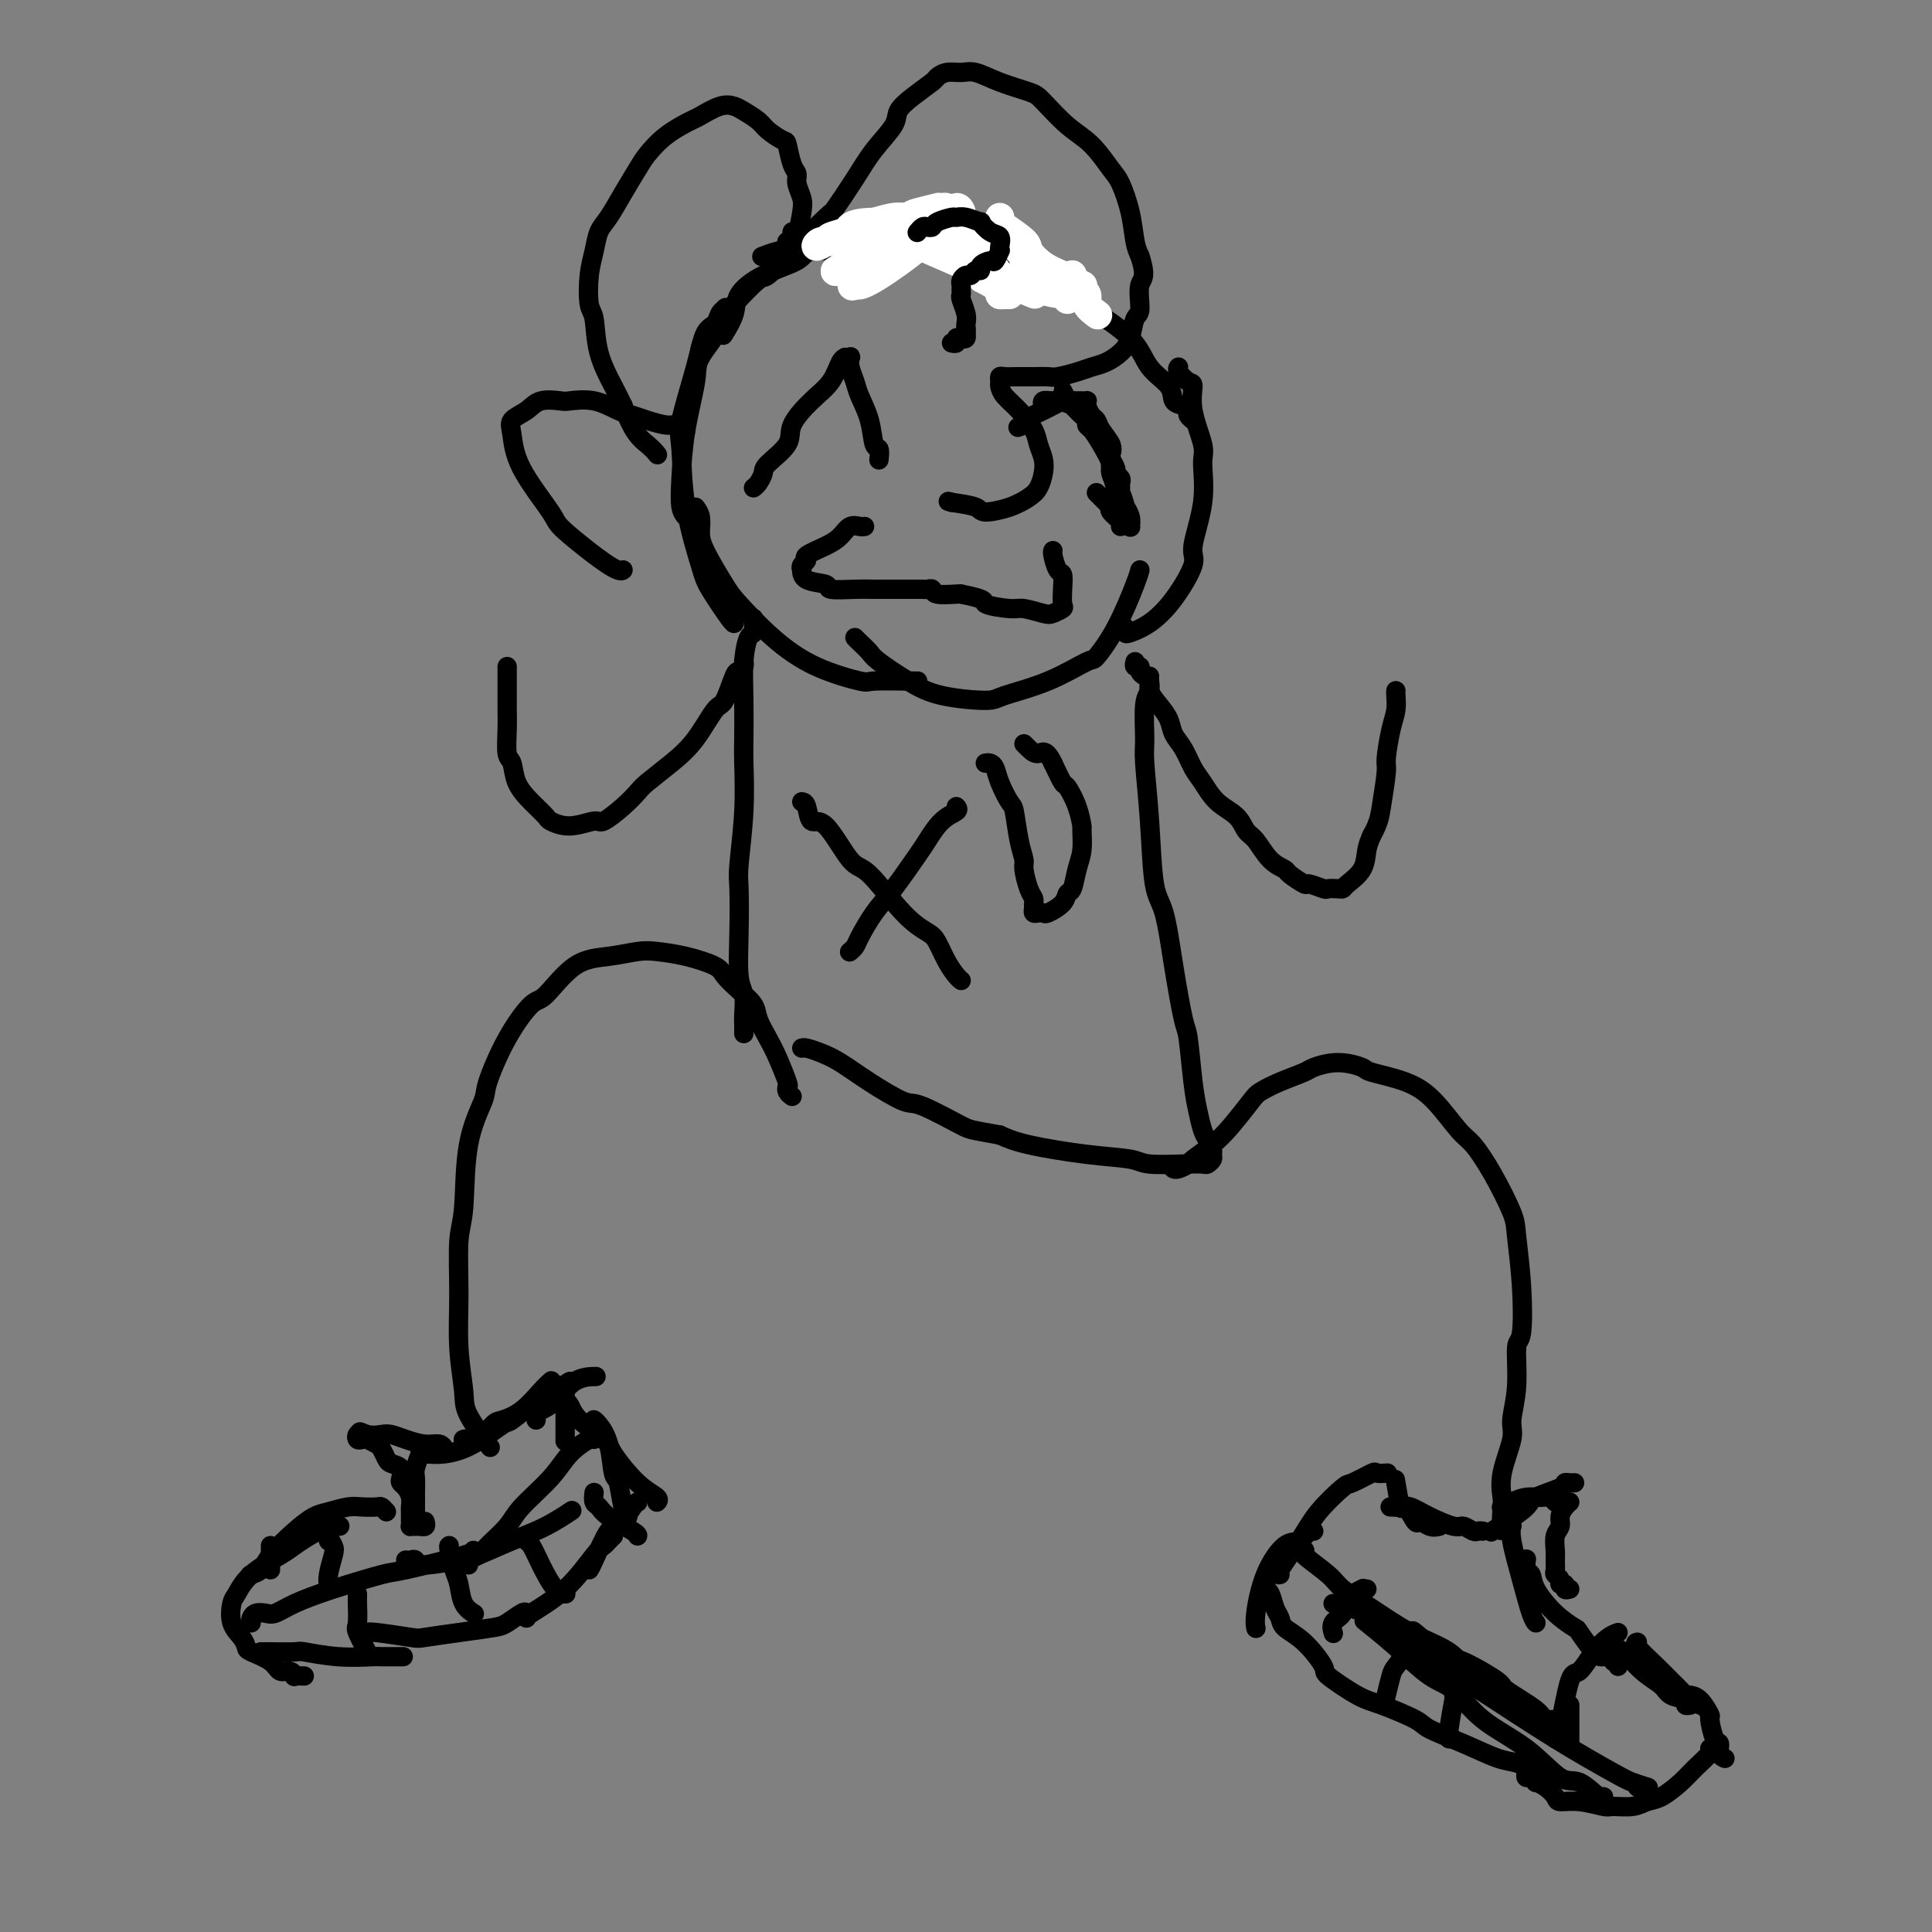 <svg viewBox='0 0 400 400' version='1.1' xmlns='http://www.w3.org/2000/svg' xmlns:xlink='http://www.w3.org/1999/xlink'><rect x="0" y="0" width="400" height="400" fill="#808080" stroke="none"/><g fill='none' stroke='#000000' stroke-width='4' stroke-linecap='round' stroke-linejoin='round'><path d='M151,64c-0.426,-0.295 -0.853,-0.590 -1,0c-0.147,0.590 -0.015,2.063 -1,4c-0.985,1.937 -3.088,4.336 -4,6c-0.912,1.664 -0.633,2.593 -1,5c-0.367,2.407 -1.380,6.291 -2,10c-0.620,3.709 -0.847,7.242 -1,10c-0.153,2.758 -0.234,4.743 0,6c0.234,1.257 0.781,1.788 1,2c0.219,0.212 0.109,0.106 0,0'/><path d='M150,64c-0.360,0.222 -0.721,0.444 -1,1c-0.279,0.556 -0.478,1.447 -1,2c-0.522,0.553 -1.368,0.767 -2,2c-0.632,1.233 -1.049,3.485 -2,7c-0.951,3.515 -2.437,8.292 -3,11c-0.563,2.708 -0.203,3.346 0,6c0.203,2.654 0.251,7.324 1,12c0.749,4.676 2.201,9.358 3,12c0.799,2.642 0.946,3.244 2,5c1.054,1.756 3.014,4.665 4,6c0.986,1.335 0.996,1.096 1,1c0.004,-0.096 0.002,-0.048 0,0'/><path d='M144,105c0.424,0.575 0.848,1.151 1,2c0.152,0.849 0.032,1.972 0,3c-0.032,1.028 0.023,1.962 1,4c0.977,2.038 2.875,5.181 4,7c1.125,1.819 1.476,2.316 3,4c1.524,1.684 4.223,4.556 7,7c2.777,2.444 5.634,4.459 9,6c3.366,1.541 7.242,2.609 9,3c1.758,0.391 1.399,0.105 3,0c1.601,-0.105 5.162,-0.028 7,0c1.838,0.028 1.954,0.008 2,0c0.046,-0.008 0.023,-0.004 0,0'/><path d='M177,132c0.218,0.230 0.437,0.460 1,1c0.563,0.540 1.471,1.389 2,2c0.529,0.611 0.678,0.985 2,2c1.322,1.015 3.816,2.671 6,4c2.184,1.329 4.057,2.331 7,3c2.943,0.669 6.957,1.006 9,1c2.043,-0.006 2.114,-0.356 4,-1c1.886,-0.644 5.588,-1.583 9,-3c3.412,-1.417 6.536,-3.312 8,-4c1.464,-0.688 1.268,-0.171 2,-1c0.732,-0.829 2.392,-3.006 4,-6c1.608,-2.994 3.164,-6.806 4,-9c0.836,-2.194 0.953,-2.770 1,-3c0.047,-0.230 0.023,-0.115 0,0'/><path d='M233,130c-0.023,0.389 -0.047,0.777 0,1c0.047,0.223 0.164,0.280 1,0c0.836,-0.280 2.389,-0.896 4,-2c1.611,-1.104 3.279,-2.694 5,-5c1.721,-2.306 3.497,-5.327 4,-7c0.503,-1.673 -0.265,-1.997 0,-4c0.265,-2.003 1.564,-5.686 2,-9c0.436,-3.314 0.010,-6.259 0,-8c-0.010,-1.741 0.396,-2.277 0,-4c-0.396,-1.723 -1.595,-4.633 -2,-7c-0.405,-2.367 -0.017,-4.189 0,-5c0.017,-0.811 -0.336,-0.609 -1,-1c-0.664,-0.391 -1.640,-1.374 -2,-2c-0.360,-0.626 -0.103,-0.893 0,-1c0.103,-0.107 0.051,-0.053 0,0'/><path d='M247,87c0.117,0.090 0.234,0.180 0,0c-0.234,-0.180 -0.819,-0.631 -1,-1c-0.181,-0.369 0.044,-0.656 0,-1c-0.044,-0.344 -0.355,-0.747 -1,-1c-0.645,-0.253 -1.623,-0.358 -2,-1c-0.377,-0.642 -0.154,-1.822 -1,-3c-0.846,-1.178 -2.761,-2.355 -4,-4c-1.239,-1.645 -1.801,-3.758 -4,-6c-2.199,-2.242 -6.034,-4.614 -8,-6c-1.966,-1.386 -2.063,-1.788 -4,-3c-1.937,-1.212 -5.714,-3.236 -10,-5c-4.286,-1.764 -9.080,-3.269 -12,-4c-2.920,-0.731 -3.967,-0.690 -7,-1c-3.033,-0.310 -8.053,-0.973 -13,-1c-4.947,-0.027 -9.821,0.580 -13,1c-3.179,0.420 -4.664,0.651 -6,1c-1.336,0.349 -2.525,0.814 -3,1c-0.475,0.186 -0.238,0.093 0,0'/><path d='M176,52c0.128,0.003 0.257,0.006 0,0c-0.257,-0.006 -0.899,-0.022 -1,0c-0.101,0.022 0.340,0.081 -1,0c-1.340,-0.081 -4.462,-0.302 -6,0c-1.538,0.302 -1.491,1.125 -3,2c-1.509,0.875 -4.573,1.801 -7,3c-2.427,1.199 -4.218,2.672 -5,4c-0.782,1.328 -0.557,2.511 -1,4c-0.443,1.489 -1.555,3.282 -2,4c-0.445,0.718 -0.222,0.359 0,0'/><path d='M145,74c0.023,-0.372 0.046,-0.745 0,-1c-0.046,-0.255 -0.160,-0.394 0,-1c0.160,-0.606 0.593,-1.680 1,-2c0.407,-0.320 0.789,0.114 1,0c0.211,-0.114 0.251,-0.774 1,-2c0.749,-1.226 2.208,-3.016 4,-5c1.792,-1.984 3.917,-4.163 5,-5c1.083,-0.837 1.125,-0.333 2,-1c0.875,-0.667 2.581,-2.505 5,-5c2.419,-2.495 5.549,-5.648 7,-7c1.451,-1.352 1.224,-0.903 2,-2c0.776,-1.097 2.555,-3.738 4,-6c1.445,-2.262 2.556,-4.144 4,-6c1.444,-1.856 3.223,-3.687 4,-5c0.777,-1.313 0.553,-2.107 1,-3c0.447,-0.893 1.565,-1.885 3,-3c1.435,-1.115 3.187,-2.353 4,-3c0.813,-0.647 0.686,-0.704 1,-1c0.314,-0.296 1.068,-0.833 2,-1c0.932,-0.167 2.043,0.035 3,0c0.957,-0.035 1.760,-0.309 3,0c1.240,0.309 2.918,1.200 5,2c2.082,0.800 4.568,1.510 6,2c1.432,0.490 1.811,0.761 3,2c1.189,1.239 3.187,3.445 5,5c1.813,1.555 3.441,2.457 5,4c1.559,1.543 3.047,3.726 4,5c0.953,1.274 1.369,1.641 2,3c0.631,1.359 1.478,3.712 2,6c0.522,2.288 0.721,4.511 1,6c0.279,1.489 0.640,2.245 1,3'/><path d='M236,53c1.533,4.632 0.367,4.711 0,6c-0.367,1.289 0.065,3.788 0,5c-0.065,1.212 -0.625,1.137 -1,2c-0.375,0.863 -0.563,2.665 -1,4c-0.437,1.335 -1.122,2.204 -2,3c-0.878,0.796 -1.950,1.520 -3,2c-1.050,0.480 -2.080,0.717 -3,1c-0.920,0.283 -1.732,0.612 -3,1c-1.268,0.388 -2.993,0.836 -4,1c-1.007,0.164 -1.296,0.044 -2,0c-0.704,-0.044 -1.825,-0.013 -3,0c-1.175,0.013 -2.406,0.007 -3,0c-0.594,-0.007 -0.552,-0.014 -1,0c-0.448,0.014 -1.387,0.048 -2,0c-0.613,-0.048 -0.902,-0.177 -1,0c-0.098,0.177 -0.005,0.659 0,1c0.005,0.341 -0.076,0.541 0,1c0.076,0.459 0.311,1.175 1,2c0.689,0.825 1.831,1.757 3,3c1.169,1.243 2.363,2.798 3,4c0.637,1.202 0.716,2.051 1,3c0.284,0.949 0.773,1.998 1,3c0.227,1.002 0.190,1.958 0,3c-0.190,1.042 -0.534,2.171 -1,3c-0.466,0.829 -1.053,1.357 -2,2c-0.947,0.643 -2.254,1.399 -4,2c-1.746,0.601 -3.932,1.046 -5,1c-1.068,-0.046 -1.020,-0.585 -2,-1c-0.980,-0.415 -2.990,-0.708 -5,-1'/><path d='M197,104c-1.167,-0.333 -0.583,-0.167 0,0'/><path d='M163,51c-0.119,-0.491 -0.239,-0.981 0,-1c0.239,-0.019 0.836,0.435 1,0c0.164,-0.435 -0.104,-1.758 0,-2c0.104,-0.242 0.578,0.598 1,0c0.422,-0.598 0.790,-2.633 1,-4c0.210,-1.367 0.263,-2.065 0,-3c-0.263,-0.935 -0.842,-2.105 -1,-3c-0.158,-0.895 0.105,-1.514 0,-2c-0.105,-0.486 -0.579,-0.840 -1,-2c-0.421,-1.160 -0.788,-3.127 -1,-4c-0.212,-0.873 -0.269,-0.654 -1,-1c-0.731,-0.346 -2.137,-1.257 -3,-2c-0.863,-0.743 -1.184,-1.316 -2,-2c-0.816,-0.684 -2.127,-1.478 -3,-2c-0.873,-0.522 -1.307,-0.773 -2,-1c-0.693,-0.227 -1.646,-0.430 -3,0c-1.354,0.430 -3.110,1.492 -4,2c-0.890,0.508 -0.913,0.462 -2,1c-1.087,0.538 -3.239,1.660 -5,3c-1.761,1.340 -3.130,2.900 -4,4c-0.870,1.100 -1.241,1.742 -2,3c-0.759,1.258 -1.906,3.131 -3,5c-1.094,1.869 -2.136,3.733 -3,5c-0.864,1.267 -1.548,1.935 -2,3c-0.452,1.065 -0.670,2.526 -1,4c-0.330,1.474 -0.772,2.960 -1,5c-0.228,2.040 -0.241,4.632 0,6c0.241,1.368 0.735,1.511 1,3c0.265,1.489 0.302,4.324 1,7c0.698,2.676 2.057,5.193 3,7c0.943,1.807 1.472,2.903 2,4'/><path d='M129,84c2.095,5.869 3.833,7.042 5,8c1.167,0.958 1.762,1.702 2,2c0.238,0.298 0.119,0.149 0,0'/><path d='M142,89c-0.444,-0.032 -0.888,-0.064 -1,0c-0.112,0.064 0.108,0.224 0,0c-0.108,-0.224 -0.544,-0.832 -1,-1c-0.456,-0.168 -0.931,0.105 -2,0c-1.069,-0.105 -2.731,-0.589 -4,-1c-1.269,-0.411 -2.144,-0.751 -3,-1c-0.856,-0.249 -1.692,-0.408 -3,-1c-1.308,-0.592 -3.087,-1.617 -5,-2c-1.913,-0.383 -3.960,-0.125 -5,0c-1.040,0.125 -1.074,0.117 -2,0c-0.926,-0.117 -2.744,-0.343 -4,0c-1.256,0.343 -1.951,1.255 -3,2c-1.049,0.745 -2.454,1.325 -3,2c-0.546,0.675 -0.235,1.446 0,3c0.235,1.554 0.392,3.891 2,7c1.608,3.109 4.666,6.991 6,9c1.334,2.009 0.945,2.147 3,4c2.055,1.853 6.553,5.422 9,7c2.447,1.578 2.842,1.165 3,1c0.158,-0.165 0.079,-0.083 0,0'/><path d='M156,101c0.308,-0.231 0.615,-0.461 1,-1c0.385,-0.539 0.847,-1.386 1,-2c0.153,-0.614 -0.002,-0.995 1,-2c1.002,-1.005 3.161,-2.633 4,-4c0.839,-1.367 0.358,-2.471 1,-4c0.642,-1.529 2.406,-3.482 4,-5c1.594,-1.518 3.019,-2.603 4,-4c0.981,-1.397 1.517,-3.108 2,-4c0.483,-0.892 0.913,-0.966 1,-1c0.087,-0.034 -0.170,-0.028 0,0c0.170,0.028 0.765,0.078 1,0c0.235,-0.078 0.108,-0.284 0,0c-0.108,0.284 -0.198,1.057 0,2c0.198,0.943 0.684,2.054 1,3c0.316,0.946 0.463,1.725 1,3c0.537,1.275 1.464,3.046 2,5c0.536,1.954 0.680,4.091 1,5c0.320,0.909 0.817,0.591 1,1c0.183,0.409 0.052,1.545 0,2c-0.052,0.455 -0.026,0.227 0,0'/><path d='M179,109c-0.241,0.048 -0.483,0.097 -1,0c-0.517,-0.097 -1.311,-0.338 -2,0c-0.689,0.338 -1.274,1.256 -2,2c-0.726,0.744 -1.592,1.314 -3,2c-1.408,0.686 -3.358,1.488 -4,2c-0.642,0.512 0.024,0.732 0,1c-0.024,0.268 -0.737,0.582 -1,1c-0.263,0.418 -0.075,0.939 0,1c0.075,0.061 0.036,-0.337 0,0c-0.036,0.337 -0.069,1.411 1,2c1.069,0.589 3.239,0.694 4,1c0.761,0.306 0.114,0.814 1,1c0.886,0.186 3.306,0.050 5,0c1.694,-0.050 2.663,-0.013 4,0c1.337,0.013 3.040,0.004 4,0c0.960,-0.004 1.175,-0.002 2,0c0.825,0.002 2.260,0.004 3,0c0.740,-0.004 0.787,-0.015 1,0c0.213,0.015 0.593,0.057 1,0c0.407,-0.057 0.841,-0.211 1,0c0.159,0.211 0.043,0.788 1,1c0.957,0.212 2.988,0.061 4,0c1.012,-0.061 1.006,-0.030 1,0'/><path d='M199,123c5.967,1.162 4.385,1.566 5,2c0.615,0.434 3.426,0.898 5,1c1.574,0.102 1.910,-0.156 3,0c1.090,0.156 2.933,0.727 4,1c1.067,0.273 1.358,0.248 2,0c0.642,-0.248 1.633,-0.719 2,-1c0.367,-0.281 0.109,-0.373 0,-1c-0.109,-0.627 -0.068,-1.790 0,-3c0.068,-1.210 0.162,-2.468 0,-3c-0.162,-0.532 -0.579,-0.338 -1,-1c-0.421,-0.662 -0.844,-2.178 -1,-3c-0.156,-0.822 -0.045,-0.949 0,-1c0.045,-0.051 0.022,-0.025 0,0'/><path d='M156,128c-0.022,0.199 -0.044,0.398 0,1c0.044,0.602 0.156,1.606 0,2c-0.156,0.394 -0.578,0.176 -1,1c-0.422,0.824 -0.844,2.689 -1,5c-0.156,2.311 -0.046,5.067 0,8c0.046,2.933 0.026,6.044 0,8c-0.026,1.956 -0.059,2.756 0,5c0.059,2.244 0.211,5.931 0,10c-0.211,4.069 -0.785,8.520 -1,11c-0.215,2.480 -0.072,2.989 0,5c0.072,2.011 0.072,5.523 0,9c-0.072,3.477 -0.215,6.920 0,9c0.215,2.080 0.790,2.796 1,4c0.210,1.204 0.056,2.897 0,4c-0.056,1.103 -0.015,1.615 0,2c0.015,0.385 0.004,0.642 0,1c-0.004,0.358 -0.001,0.817 0,1c0.001,0.183 0.001,0.092 0,0'/><path d='M238,140c-0.031,0.236 -0.062,0.472 0,1c0.062,0.528 0.216,1.348 0,2c-0.216,0.652 -0.802,1.137 -1,3c-0.198,1.863 -0.009,5.105 0,7c0.009,1.895 -0.164,2.444 0,5c0.164,2.556 0.663,7.120 1,12c0.337,4.880 0.510,10.078 1,13c0.490,2.922 1.297,3.568 2,6c0.703,2.432 1.302,6.649 2,11c0.698,4.351 1.497,8.836 2,11c0.503,2.164 0.712,2.007 1,4c0.288,1.993 0.655,6.134 1,9c0.345,2.866 0.666,4.456 1,6c0.334,1.544 0.679,3.044 1,4c0.321,0.956 0.619,1.370 1,2c0.381,0.630 0.847,1.475 1,2c0.153,0.525 -0.006,0.729 0,1c0.006,0.271 0.178,0.609 0,1c-0.178,0.391 -0.704,0.834 -1,1c-0.296,0.166 -0.362,0.057 -1,0c-0.638,-0.057 -1.850,-0.060 -4,0c-2.150,0.060 -5.239,0.182 -7,0c-1.761,-0.182 -2.194,-0.667 -4,-1c-1.806,-0.333 -4.986,-0.513 -9,-1c-4.014,-0.487 -8.861,-1.282 -12,-2c-3.139,-0.718 -4.569,-1.359 -6,-2'/><path d='M207,235c-6.163,-1.141 -6.069,-0.995 -8,-2c-1.931,-1.005 -5.885,-3.162 -8,-4c-2.115,-0.838 -2.391,-0.358 -4,-1c-1.609,-0.642 -4.550,-2.407 -7,-4c-2.450,-1.593 -4.408,-3.015 -6,-4c-1.592,-0.985 -2.819,-1.532 -4,-2c-1.181,-0.468 -2.318,-0.857 -3,-1c-0.682,-0.143 -0.909,-0.041 -1,0c-0.091,0.041 -0.045,0.020 0,0'/><path d='M164,227c-0.410,-0.306 -0.819,-0.612 -1,-1c-0.181,-0.388 -0.133,-0.859 0,-1c0.133,-0.141 0.349,0.048 0,-1c-0.349,-1.048 -1.265,-3.333 -2,-5c-0.735,-1.667 -1.290,-2.715 -2,-4c-0.710,-1.285 -1.577,-2.805 -2,-4c-0.423,-1.195 -0.404,-2.064 -1,-3c-0.596,-0.936 -1.808,-1.939 -3,-3c-1.192,-1.061 -2.365,-2.180 -3,-3c-0.635,-0.820 -0.733,-1.341 -2,-2c-1.267,-0.659 -3.701,-1.457 -6,-2c-2.299,-0.543 -4.461,-0.831 -6,-1c-1.539,-0.169 -2.454,-0.218 -4,0c-1.546,0.218 -3.721,0.703 -6,1c-2.279,0.297 -4.660,0.405 -7,2c-2.340,1.595 -4.638,4.678 -6,6c-1.362,1.322 -1.787,0.884 -3,2c-1.213,1.116 -3.214,3.786 -5,7c-1.786,3.214 -3.358,6.973 -4,9c-0.642,2.027 -0.354,2.323 -1,4c-0.646,1.677 -2.227,4.734 -3,9c-0.773,4.266 -0.739,9.740 -1,13c-0.261,3.260 -0.816,4.304 -1,7c-0.184,2.696 0.004,7.042 0,11c-0.004,3.958 -0.200,7.527 0,11c0.200,3.473 0.796,6.848 1,9c0.204,2.152 0.016,3.079 1,5c0.984,1.921 3.138,4.834 4,6c0.862,1.166 0.431,0.583 0,0'/><path d='M243,242c-0.054,-0.027 -0.107,-0.054 0,0c0.107,0.054 0.376,0.190 1,0c0.624,-0.190 1.603,-0.705 2,-1c0.397,-0.295 0.213,-0.368 1,-1c0.787,-0.632 2.547,-1.821 4,-3c1.453,-1.179 2.600,-2.347 4,-4c1.400,-1.653 3.055,-3.790 4,-5c0.945,-1.210 1.181,-1.492 2,-2c0.819,-0.508 2.220,-1.243 4,-2c1.780,-0.757 3.939,-1.535 5,-2c1.061,-0.465 1.024,-0.617 2,-1c0.976,-0.383 2.966,-0.997 5,-1c2.034,-0.003 4.113,0.605 5,1c0.887,0.395 0.582,0.579 2,1c1.418,0.421 4.559,1.081 7,2c2.441,0.919 4.181,2.098 6,4c1.819,1.902 3.716,4.528 5,6c1.284,1.472 1.955,1.792 3,3c1.045,1.208 2.463,3.305 4,6c1.537,2.695 3.192,5.987 4,8c0.808,2.013 0.768,2.745 1,5c0.232,2.255 0.737,6.032 1,10c0.263,3.968 0.283,8.126 0,10c-0.283,1.874 -0.868,1.462 -1,3c-0.132,1.538 0.189,5.024 0,8c-0.189,2.976 -0.888,5.441 -1,7c-0.112,1.559 0.362,2.212 0,4c-0.362,1.788 -1.559,4.712 -2,7c-0.441,2.288 -0.126,3.939 0,5c0.126,1.061 0.063,1.530 0,2'/><path d='M311,312c-0.467,8.933 -0.133,3.267 0,1c0.133,-2.267 0.067,-1.133 0,0'/><path d='M262,328c0.024,0.432 0.049,0.864 0,1c-0.049,0.136 -0.170,-0.024 0,0c0.170,0.024 0.631,0.234 1,1c0.369,0.766 0.647,2.090 1,3c0.353,0.910 0.783,1.407 1,2c0.217,0.593 0.221,1.283 1,2c0.779,0.717 2.333,1.461 4,3c1.667,1.539 3.449,3.872 4,5c0.551,1.128 -0.127,1.050 1,2c1.127,0.950 4.059,2.928 6,4c1.941,1.072 2.889,1.236 5,2c2.111,0.764 5.384,2.127 7,3c1.616,0.873 1.575,1.257 3,2c1.425,0.743 4.316,1.846 7,3c2.684,1.154 5.163,2.361 7,3c1.837,0.639 3.033,0.711 4,1c0.967,0.289 1.705,0.797 2,1c0.295,0.203 0.148,0.102 0,0'/><path d='M316,367c-0.080,0.454 -0.159,0.908 0,1c0.159,0.092 0.558,-0.179 1,0c0.442,0.179 0.929,0.809 1,1c0.071,0.191 -0.272,-0.055 0,0c0.272,0.055 1.159,0.411 2,1c0.841,0.589 1.637,1.411 2,2c0.363,0.589 0.292,0.943 1,1c0.708,0.057 2.195,-0.184 4,0c1.805,0.184 3.927,0.794 5,1c1.073,0.206 1.095,0.008 2,0c0.905,-0.008 2.692,0.175 4,0c1.308,-0.175 2.138,-0.709 3,-1c0.862,-0.291 1.758,-0.341 3,-1c1.242,-0.659 2.830,-1.928 4,-3c1.170,-1.072 1.922,-1.947 3,-3c1.078,-1.053 2.483,-2.283 3,-3c0.517,-0.717 0.148,-0.919 0,-1c-0.148,-0.081 -0.074,-0.040 0,0'/><path d='M357,364c0.119,0.052 0.238,0.104 0,0c-0.238,-0.104 -0.833,-0.365 -1,-1c-0.167,-0.635 0.093,-1.645 0,-2c-0.093,-0.355 -0.540,-0.057 -1,-1c-0.460,-0.943 -0.933,-3.128 -1,-4c-0.067,-0.872 0.271,-0.429 0,-1c-0.271,-0.571 -1.150,-2.154 -2,-3c-0.850,-0.846 -1.671,-0.956 -2,-1c-0.329,-0.044 -0.164,-0.022 0,0'/><path d='M352,353c-0.358,-0.471 -0.716,-0.943 -1,-1c-0.284,-0.057 -0.494,0.300 -1,0c-0.506,-0.300 -1.309,-1.257 -2,-2c-0.691,-0.743 -1.271,-1.271 -2,-2c-0.729,-0.729 -1.608,-1.659 -3,-3c-1.392,-1.341 -3.298,-3.092 -4,-4c-0.702,-0.908 -0.201,-0.974 0,-1c0.201,-0.026 0.100,-0.013 0,0'/><path d='M350,353c-0.504,0.095 -1.008,0.190 -1,0c0.008,-0.190 0.529,-0.664 0,-1c-0.529,-0.336 -2.106,-0.534 -3,-1c-0.894,-0.466 -1.105,-1.200 -2,-2c-0.895,-0.800 -2.475,-1.665 -4,-3c-1.525,-1.335 -2.996,-3.141 -4,-4c-1.004,-0.859 -1.539,-0.770 -2,-1c-0.461,-0.230 -0.846,-0.780 -1,-1c-0.154,-0.220 -0.077,-0.110 0,0'/><path d='M335,345c0.127,-0.453 0.254,-0.906 0,-1c-0.254,-0.094 -0.888,0.170 -1,0c-0.112,-0.170 0.299,-0.776 0,-1c-0.299,-0.224 -1.307,-0.067 -2,0c-0.693,0.067 -1.072,0.044 -2,-1c-0.928,-1.044 -2.405,-3.110 -3,-4c-0.595,-0.890 -0.307,-0.604 -1,-1c-0.693,-0.396 -2.368,-1.472 -4,-3c-1.632,-1.528 -3.222,-3.506 -4,-5c-0.778,-1.494 -0.745,-2.504 -1,-3c-0.255,-0.496 -0.800,-0.480 -1,-1c-0.200,-0.520 -0.057,-1.577 0,-2c0.057,-0.423 0.029,-0.211 0,0'/><path d='M325,329c-0.455,0.120 -0.910,0.239 -1,0c-0.090,-0.239 0.186,-0.837 0,-1c-0.186,-0.163 -0.835,0.108 -1,0c-0.165,-0.108 0.152,-0.594 0,-1c-0.152,-0.406 -0.774,-0.731 -1,-1c-0.226,-0.269 -0.057,-0.481 0,-1c0.057,-0.519 0.000,-1.346 0,-2c-0.000,-0.654 0.055,-1.134 0,-2c-0.055,-0.866 -0.221,-2.116 0,-3c0.221,-0.884 0.830,-1.400 1,-2c0.170,-0.600 -0.099,-1.285 0,-2c0.099,-0.715 0.565,-1.462 1,-2c0.435,-0.538 0.839,-0.868 1,-1c0.161,-0.132 0.081,-0.066 0,0'/><path d='M323,311c-0.351,0.115 -0.702,0.230 -1,0c-0.298,-0.230 -0.542,-0.804 -1,-1c-0.458,-0.196 -1.128,-0.014 -2,0c-0.872,0.014 -1.945,-0.141 -3,0c-1.055,0.141 -2.092,0.576 -3,1c-0.908,0.424 -1.688,0.835 -2,1c-0.312,0.165 -0.156,0.082 0,0'/><path d='M326,307c-0.302,0.017 -0.603,0.034 -1,0c-0.397,-0.034 -0.889,-0.119 -1,0c-0.111,0.119 0.159,0.442 -1,1c-1.159,0.558 -3.747,1.351 -5,2c-1.253,0.649 -1.171,1.153 -2,2c-0.829,0.847 -2.569,2.036 -4,3c-1.431,0.964 -2.552,1.704 -3,2c-0.448,0.296 -0.224,0.148 0,0'/><path d='M307,317c-0.363,-0.034 -0.725,-0.067 -1,0c-0.275,0.067 -0.462,0.235 -1,0c-0.538,-0.235 -1.428,-0.872 -2,-1c-0.572,-0.128 -0.826,0.253 -2,0c-1.174,-0.253 -3.268,-1.140 -5,-2c-1.732,-0.860 -3.104,-1.695 -4,-2c-0.896,-0.305 -1.318,-0.082 -2,0c-0.682,0.082 -1.623,0.023 -2,0c-0.377,-0.023 -0.188,-0.012 0,0'/><path d='M298,316c-0.634,0.141 -1.269,0.281 -2,0c-0.731,-0.281 -1.559,-0.984 -2,-1c-0.441,-0.016 -0.497,0.653 -1,0c-0.503,-0.653 -1.454,-2.629 -2,-3c-0.546,-0.371 -0.685,0.862 -1,0c-0.315,-0.862 -0.804,-3.818 -1,-5c-0.196,-1.182 -0.098,-0.591 0,0'/><path d='M287,305c0.227,-0.016 0.454,-0.033 0,0c-0.454,0.033 -1.587,0.114 -2,0c-0.413,-0.114 -0.104,-0.424 -1,0c-0.896,0.424 -2.998,1.581 -4,2c-1.002,0.419 -0.906,0.098 -2,1c-1.094,0.902 -3.379,3.026 -5,5c-1.621,1.974 -2.579,3.797 -4,6c-1.421,2.203 -3.306,4.785 -4,6c-0.694,1.215 -0.198,1.061 0,1c0.198,-0.061 0.099,-0.031 0,0'/><path d='M272,317c-0.259,-0.229 -0.518,-0.458 -1,0c-0.482,0.458 -1.187,1.605 -2,2c-0.813,0.395 -1.734,0.040 -3,1c-1.266,0.960 -2.875,3.237 -4,6c-1.125,2.763 -1.764,6.013 -2,8c-0.236,1.987 -0.067,2.711 0,3c0.067,0.289 0.034,0.145 0,0'/><path d='M335,338c-0.584,0.206 -1.168,0.412 -2,1c-0.832,0.588 -1.911,1.559 -3,3c-1.089,1.441 -2.187,3.353 -3,4c-0.813,0.647 -1.342,0.029 -2,2c-0.658,1.971 -1.446,6.531 -2,9c-0.554,2.469 -0.872,2.848 -1,3c-0.128,0.152 -0.064,0.076 0,0'/><path d='M324,357c-0.096,-0.453 -0.191,-0.906 -1,-1c-0.809,-0.094 -2.330,0.171 -3,0c-0.670,-0.171 -0.487,-0.778 -2,-2c-1.513,-1.222 -4.722,-3.061 -6,-4c-1.278,-0.939 -0.627,-0.979 -2,-2c-1.373,-1.021 -4.771,-3.022 -7,-4c-2.229,-0.978 -3.288,-0.934 -5,-2c-1.712,-1.066 -4.078,-3.241 -5,-4c-0.922,-0.759 -0.400,-0.101 -1,0c-0.600,0.101 -2.321,-0.355 -4,-1c-1.679,-0.645 -3.314,-1.479 -4,-2c-0.686,-0.521 -0.422,-0.728 -1,-1c-0.578,-0.272 -1.997,-0.609 -3,-1c-1.003,-0.391 -1.588,-0.837 -2,-1c-0.412,-0.163 -0.649,-0.044 -1,0c-0.351,0.044 -0.814,0.013 -1,0c-0.186,-0.013 -0.093,-0.006 0,0'/><path d='M283,336c-0.499,-0.398 -0.998,-0.796 0,0c0.998,0.796 3.493,2.786 6,5c2.507,2.214 5.027,4.650 7,6c1.973,1.350 3.398,1.612 5,3c1.602,1.388 3.382,3.900 6,6c2.618,2.100 6.075,3.789 9,6c2.925,2.211 5.320,4.946 7,6c1.680,1.054 2.646,0.427 4,1c1.354,0.573 3.095,2.347 4,3c0.905,0.653 0.973,0.187 1,0c0.027,-0.187 0.014,-0.093 0,0'/><path d='M339,370c0.304,-0.002 0.608,-0.004 1,0c0.392,0.004 0.873,0.012 1,0c0.127,-0.012 -0.100,-0.046 0,0c0.100,0.046 0.526,0.171 0,0c-0.526,-0.171 -2.003,-0.637 -3,-1c-0.997,-0.363 -1.513,-0.622 -4,-2c-2.487,-1.378 -6.943,-3.874 -12,-7c-5.057,-3.126 -10.714,-6.881 -14,-9c-3.286,-2.119 -4.202,-2.603 -6,-4c-1.798,-1.397 -4.478,-3.709 -7,-5c-2.522,-1.291 -4.886,-1.561 -6,-2c-1.114,-0.439 -0.979,-1.045 -2,-2c-1.021,-0.955 -3.198,-2.257 -4,-3c-0.802,-0.743 -0.229,-0.927 0,-1c0.229,-0.073 0.115,-0.037 0,0'/><path d='M310,351c0.005,-0.436 0.010,-0.871 0,-1c-0.010,-0.129 -0.037,0.049 0,0c0.037,-0.049 0.136,-0.326 -1,-1c-1.136,-0.674 -3.509,-1.745 -5,-3c-1.491,-1.255 -2.101,-2.694 -4,-4c-1.899,-1.306 -5.088,-2.479 -8,-4c-2.912,-1.521 -5.547,-3.388 -8,-5c-2.453,-1.612 -4.724,-2.968 -6,-4c-1.276,-1.032 -1.559,-1.741 -3,-3c-1.441,-1.259 -4.042,-3.070 -5,-4c-0.958,-0.930 -0.274,-0.980 0,-1c0.274,-0.020 0.137,-0.010 0,0'/><path d='M313,315c-0.012,0.463 -0.025,0.925 0,1c0.025,0.075 0.087,-0.239 0,0c-0.087,0.239 -0.325,1.031 0,3c0.325,1.969 1.211,5.115 2,8c0.789,2.885 1.482,5.507 2,7c0.518,1.493 0.862,1.855 1,2c0.138,0.145 0.069,0.072 0,0'/><path d='M87,301c-0.028,0.008 -0.056,0.015 0,0c0.056,-0.015 0.197,-0.053 1,0c0.803,0.053 2.269,0.198 4,0c1.731,-0.198 3.729,-0.740 6,-2c2.271,-1.260 4.816,-3.238 6,-4c1.184,-0.762 1.008,-0.307 2,-1c0.992,-0.693 3.152,-2.533 5,-4c1.848,-1.467 3.385,-2.562 4,-3c0.615,-0.438 0.307,-0.219 0,0'/><path d='M118,286c-0.423,0.203 -0.845,0.405 -1,1c-0.155,0.595 -0.041,1.582 0,2c0.041,0.418 0.011,0.267 0,1c-0.011,0.733 -0.003,2.351 0,4c0.003,1.649 0.001,3.328 0,4c-0.001,0.672 -0.000,0.336 0,0'/><path d='M116,289c0.331,0.371 0.663,0.743 1,1c0.337,0.257 0.680,0.400 1,1c0.320,0.600 0.619,1.656 2,3c1.381,1.344 3.845,2.977 5,4c1.155,1.023 1.003,1.437 2,3c0.997,1.563 3.144,4.275 5,6c1.856,1.725 3.423,2.465 4,3c0.577,0.535 0.165,0.867 0,1c-0.165,0.133 -0.082,0.066 0,0'/><path d='M123,294c-0.059,-0.039 -0.118,-0.078 0,0c0.118,0.078 0.413,0.272 1,1c0.587,0.728 1.468,1.988 2,4c0.532,2.012 0.717,4.774 1,6c0.283,1.226 0.663,0.916 1,2c0.337,1.084 0.629,3.561 1,5c0.371,1.439 0.820,1.840 1,2c0.180,0.160 0.090,0.080 0,0'/><path d='M132,311c0.033,0.012 0.065,0.024 0,0c-0.065,-0.024 -0.228,-0.083 -1,1c-0.772,1.083 -2.154,3.310 -3,4c-0.846,0.690 -1.154,-0.155 -2,1c-0.846,1.155 -2.228,4.311 -3,6c-0.772,1.689 -0.935,1.911 -1,2c-0.065,0.089 -0.033,0.044 0,0'/><path d='M127,318c-0.336,0.323 -0.672,0.647 -1,1c-0.328,0.353 -0.648,0.736 -1,1c-0.352,0.264 -0.735,0.411 -2,2c-1.265,1.589 -3.411,4.622 -6,7c-2.589,2.378 -5.620,4.102 -7,5c-1.380,0.898 -1.109,0.971 -1,1c0.109,0.029 0.054,0.015 0,0'/><path d='M109,334c-0.132,-0.202 -0.263,-0.405 -1,0c-0.737,0.405 -2.079,1.416 -3,2c-0.921,0.584 -1.420,0.741 -3,1c-1.580,0.259 -4.241,0.619 -7,1c-2.759,0.381 -5.615,0.782 -7,1c-1.385,0.218 -1.299,0.254 -3,0c-1.701,-0.254 -5.189,-0.799 -7,-1c-1.811,-0.201 -1.946,-0.057 -2,0c-0.054,0.057 -0.027,0.029 0,0'/><path d='M83,343c0.434,-0.002 0.869,-0.004 0,0c-0.869,0.004 -3.041,0.015 -4,0c-0.959,-0.015 -0.706,-0.057 -2,0c-1.294,0.057 -4.136,0.211 -7,0c-2.864,-0.211 -5.752,-0.789 -7,-1c-1.248,-0.211 -0.857,-0.057 -2,0c-1.143,0.057 -3.822,0.015 -5,0c-1.178,-0.015 -0.856,-0.004 -1,0c-0.144,0.004 -0.756,0.001 -1,0c-0.244,-0.001 -0.122,-0.001 0,0'/><path d='M63,347c-0.862,-0.034 -1.723,-0.067 -2,0c-0.277,0.067 0.031,0.235 0,0c-0.031,-0.235 -0.400,-0.874 -1,-1c-0.600,-0.126 -1.430,0.262 -2,0c-0.570,-0.262 -0.878,-1.174 -2,-2c-1.122,-0.826 -3.058,-1.566 -4,-2c-0.942,-0.434 -0.891,-0.562 -1,-1c-0.109,-0.438 -0.377,-1.187 -1,-2c-0.623,-0.813 -1.600,-1.692 -2,-3c-0.400,-1.308 -0.223,-3.045 0,-4c0.223,-0.955 0.491,-1.128 1,-2c0.509,-0.872 1.258,-2.444 3,-4c1.742,-1.556 4.478,-3.097 6,-4c1.522,-0.903 1.831,-1.170 3,-2c1.169,-0.830 3.199,-2.223 5,-3c1.801,-0.777 3.372,-0.936 4,-1c0.628,-0.064 0.314,-0.032 0,0'/><path d='M80,313c-0.383,-0.421 -0.767,-0.842 -1,-1c-0.233,-0.158 -0.316,-0.055 -1,0c-0.684,0.055 -1.969,0.060 -3,0c-1.031,-0.060 -1.806,-0.186 -3,0c-1.194,0.186 -2.805,0.683 -4,1c-1.195,0.317 -1.974,0.453 -3,1c-1.026,0.547 -2.300,1.506 -4,3c-1.700,1.494 -3.827,3.524 -5,5c-1.173,1.476 -1.393,2.397 -2,3c-0.607,0.603 -1.602,0.886 -2,1c-0.398,0.114 -0.199,0.057 0,0'/><path d='M56,320c0.000,0.362 0.000,0.724 0,1c0.000,0.276 0.000,0.466 0,1c0.000,0.534 0.000,1.413 0,2c-0.000,0.587 0.000,0.882 0,1c0.000,0.118 0.000,0.059 0,0'/><path d='M86,314c0.000,-0.329 0.000,-0.659 0,-1c-0.000,-0.341 -0.001,-0.695 0,-1c0.001,-0.305 0.004,-0.562 0,-1c-0.004,-0.438 -0.015,-1.057 0,-2c0.015,-0.943 0.056,-2.212 0,-3c-0.056,-0.788 -0.207,-1.097 0,-2c0.207,-0.903 0.774,-2.401 1,-3c0.226,-0.599 0.113,-0.300 0,0'/><path d='M68,319c0.000,0.000 0.100,0.100 0.1,0.1'/><path d='M67,316c-0.121,-0.097 -0.242,-0.194 0,0c0.242,0.194 0.846,0.678 1,1c0.154,0.322 -0.141,0.482 0,1c0.141,0.518 0.717,1.393 1,2c0.283,0.607 0.272,0.946 0,2c-0.272,1.054 -0.804,2.822 -1,4c-0.196,1.178 -0.056,1.765 0,2c0.056,0.235 0.028,0.117 0,0'/><path d='M52,336c-0.063,-0.312 -0.127,-0.625 0,-1c0.127,-0.375 0.443,-0.813 1,-1c0.557,-0.187 1.354,-0.124 2,0c0.646,0.124 1.139,0.309 2,0c0.861,-0.309 2.088,-1.112 4,-2c1.912,-0.888 4.509,-1.860 8,-3c3.491,-1.140 7.878,-2.449 10,-3c2.122,-0.551 1.981,-0.344 5,-1c3.019,-0.656 9.197,-2.177 12,-3c2.803,-0.823 2.229,-0.950 2,-1c-0.229,-0.050 -0.115,-0.025 0,0'/><path d='M84,323c0.319,0.038 0.637,0.075 1,0c0.363,-0.075 0.769,-0.264 1,0c0.231,0.264 0.286,0.980 2,1c1.714,0.020 5.087,-0.657 7,-1c1.913,-0.343 2.365,-0.351 4,-1c1.635,-0.649 4.452,-1.939 7,-3c2.548,-1.061 4.827,-1.893 7,-3c2.173,-1.107 4.239,-2.490 5,-3c0.761,-0.510 0.217,-0.146 0,0c-0.217,0.146 -0.109,0.073 0,0'/><path d='M97,324c-0.195,-0.343 -0.390,-0.687 0,-1c0.390,-0.313 1.364,-0.596 2,-1c0.636,-0.404 0.934,-0.929 2,-2c1.066,-1.071 2.898,-2.687 4,-4c1.102,-1.313 1.472,-2.324 3,-4c1.528,-1.676 4.213,-4.018 6,-6c1.787,-1.982 2.675,-3.603 4,-5c1.325,-1.397 3.088,-2.568 4,-3c0.912,-0.432 0.975,-0.123 1,0c0.025,0.123 0.013,0.062 0,0'/><path d='M88,315c0.119,0.423 0.238,0.845 0,1c-0.238,0.155 -0.834,0.042 -1,0c-0.166,-0.042 0.099,-0.013 0,0c-0.099,0.013 -0.562,0.011 -1,0c-0.438,-0.011 -0.849,-0.029 -1,0c-0.151,0.029 -0.040,0.107 0,0c0.040,-0.107 0.008,-0.400 0,-1c-0.008,-0.600 0.008,-1.509 0,-2c-0.008,-0.491 -0.041,-0.564 0,-1c0.041,-0.436 0.156,-1.234 0,-2c-0.156,-0.766 -0.585,-1.501 -1,-2c-0.415,-0.499 -0.818,-0.763 -1,-1c-0.182,-0.237 -0.143,-0.449 0,-1c0.143,-0.551 0.390,-1.443 0,-2c-0.390,-0.557 -1.418,-0.780 -2,-1c-0.582,-0.220 -0.719,-0.437 -1,-1c-0.281,-0.563 -0.706,-1.470 -1,-2c-0.294,-0.530 -0.458,-0.682 -1,-1c-0.542,-0.318 -1.463,-0.804 -2,-1c-0.537,-0.196 -0.690,-0.104 -1,0c-0.310,0.104 -0.776,0.220 -1,0c-0.224,-0.220 -0.207,-0.777 0,-1c0.207,-0.223 0.603,-0.111 1,0'/><path d='M75,297c-1.170,-1.086 -0.095,-0.301 1,0c1.095,0.301 2.209,0.118 3,0c0.791,-0.118 1.259,-0.172 2,0c0.741,0.172 1.754,0.568 3,1c1.246,0.432 2.726,0.899 4,1c1.274,0.101 2.343,-0.165 3,0c0.657,0.165 0.902,0.761 1,1c0.098,0.239 0.049,0.119 0,0'/><path d='M96,298c-0.074,0.023 -0.149,0.046 0,0c0.149,-0.046 0.521,-0.160 1,0c0.479,0.160 1.066,0.594 2,0c0.934,-0.594 2.215,-2.215 3,-3c0.785,-0.785 1.072,-0.732 2,-1c0.928,-0.268 2.496,-0.855 4,-2c1.504,-1.145 2.943,-2.847 4,-4c1.057,-1.153 1.730,-1.758 2,-2c0.270,-0.242 0.135,-0.121 0,0'/><path d='M111,294c-0.046,-0.340 -0.092,-0.679 0,-1c0.092,-0.321 0.323,-0.622 1,-1c0.677,-0.378 1.800,-0.833 3,-2c1.200,-1.167 2.477,-3.045 4,-4c1.523,-0.955 3.292,-0.987 4,-1c0.708,-0.013 0.354,-0.006 0,0'/><path d='M166,166c0.365,0.059 0.730,0.118 1,1c0.270,0.882 0.444,2.589 1,3c0.556,0.411 1.493,-0.472 3,1c1.507,1.472 3.583,5.299 5,7c1.417,1.701 2.175,1.277 4,3c1.825,1.723 4.716,5.593 7,8c2.284,2.407 3.961,3.353 5,4c1.039,0.647 1.441,0.997 2,2c0.559,1.003 1.273,2.661 2,4c0.727,1.339 1.465,2.361 2,3c0.535,0.639 0.867,0.897 1,1c0.133,0.103 0.066,0.052 0,0'/><path d='M198,167c0.256,0.306 0.512,0.612 0,1c-0.512,0.388 -1.792,0.857 -3,2c-1.208,1.143 -2.345,2.961 -3,4c-0.655,1.039 -0.830,1.300 -2,3c-1.170,1.700 -3.337,4.837 -5,7c-1.663,2.163 -2.824,3.350 -4,5c-1.176,1.650 -2.367,3.762 -3,5c-0.633,1.238 -0.709,1.603 -1,2c-0.291,0.397 -0.797,0.828 -1,1c-0.203,0.172 -0.101,0.086 0,0'/><path d='M204,158c0.325,-0.053 0.650,-0.107 1,0c0.350,0.107 0.723,0.373 1,1c0.277,0.627 0.456,1.614 1,3c0.544,1.386 1.451,3.170 2,4c0.549,0.830 0.738,0.705 1,2c0.262,1.295 0.596,4.010 1,6c0.404,1.990 0.879,3.254 1,4c0.121,0.746 -0.111,0.973 0,2c0.111,1.027 0.565,2.853 1,4c0.435,1.147 0.851,1.614 1,2c0.149,0.386 0.029,0.692 0,1c-0.029,0.308 0.032,0.620 0,1c-0.032,0.380 -0.156,0.828 0,1c0.156,0.172 0.591,0.067 1,0c0.409,-0.067 0.792,-0.095 1,0c0.208,0.095 0.241,0.315 1,0c0.759,-0.315 2.246,-1.163 3,-2c0.754,-0.837 0.776,-1.661 1,-2c0.224,-0.339 0.649,-0.193 1,-1c0.351,-0.807 0.628,-2.567 1,-4c0.372,-1.433 0.839,-2.539 1,-4c0.161,-1.461 0.017,-3.278 0,-4c-0.017,-0.722 0.095,-0.348 0,-1c-0.095,-0.652 -0.397,-2.329 -1,-4c-0.603,-1.671 -1.509,-3.334 -2,-4c-0.491,-0.666 -0.569,-0.333 -1,-1c-0.431,-0.667 -1.216,-2.333 -2,-4'/><path d='M218,158c-1.502,-3.193 -2.258,-2.175 -3,-2c-0.742,0.175 -1.469,-0.491 -2,-1c-0.531,-0.509 -0.866,-0.860 -1,-1c-0.134,-0.140 -0.067,-0.070 0,0'/><path d='M235,137c-0.119,0.446 -0.238,0.892 0,1c0.238,0.108 0.833,-0.124 1,0c0.167,0.124 -0.093,0.602 0,1c0.093,0.398 0.540,0.714 1,1c0.460,0.286 0.935,0.541 1,1c0.065,0.459 -0.278,1.122 0,2c0.278,0.878 1.177,1.971 2,3c0.823,1.029 1.571,1.993 2,3c0.429,1.007 0.539,2.058 1,3c0.461,0.942 1.272,1.774 2,3c0.728,1.226 1.374,2.847 2,4c0.626,1.153 1.231,1.840 2,3c0.769,1.160 1.703,2.793 3,4c1.297,1.207 2.957,1.987 4,3c1.043,1.013 1.467,2.259 2,3c0.533,0.741 1.173,0.977 2,2c0.827,1.023 1.840,2.833 3,4c1.160,1.167 2.465,1.689 3,2c0.535,0.311 0.299,0.409 1,1c0.701,0.591 2.338,1.675 3,2c0.662,0.325 0.349,-0.109 1,0c0.651,0.109 2.266,0.760 3,1c0.734,0.240 0.585,0.071 1,0c0.415,-0.071 1.392,-0.042 2,0c0.608,0.042 0.845,0.097 1,0c0.155,-0.097 0.227,-0.346 1,-1c0.773,-0.654 2.247,-1.715 3,-3c0.753,-1.285 0.787,-2.796 1,-4c0.213,-1.204 0.607,-2.102 1,-3'/><path d='M284,173c1.472,-2.662 1.652,-3.818 2,-6c0.348,-2.182 0.864,-5.390 1,-7c0.136,-1.610 -0.107,-1.622 0,-3c0.107,-1.378 0.565,-4.121 1,-6c0.435,-1.879 0.849,-2.896 1,-4c0.151,-1.104 0.041,-2.297 0,-3c-0.041,-0.703 -0.012,-0.915 0,-1c0.012,-0.085 0.006,-0.042 0,0'/><path d='M154,137c-0.026,-0.081 -0.052,-0.161 0,0c0.052,0.161 0.181,0.564 0,1c-0.181,0.436 -0.673,0.906 -1,1c-0.327,0.094 -0.490,-0.188 -1,1c-0.510,1.188 -1.366,3.845 -2,5c-0.634,1.155 -1.047,0.809 -2,2c-0.953,1.191 -2.445,3.921 -4,6c-1.555,2.079 -3.173,3.507 -5,5c-1.827,1.493 -3.862,3.050 -5,4c-1.138,0.950 -1.377,1.293 -2,2c-0.623,0.707 -1.628,1.780 -3,3c-1.372,1.220 -3.112,2.588 -4,3c-0.888,0.412 -0.926,-0.133 -2,0c-1.074,0.133 -3.184,0.942 -5,1c-1.816,0.058 -3.337,-0.636 -4,-1c-0.663,-0.364 -0.469,-0.399 -1,-1c-0.531,-0.601 -1.789,-1.770 -3,-3c-1.211,-1.230 -2.377,-2.522 -3,-4c-0.623,-1.478 -0.703,-3.141 -1,-4c-0.297,-0.859 -0.812,-0.912 -1,-2c-0.188,-1.088 -0.050,-3.209 0,-5c0.050,-1.791 0.014,-3.251 0,-4c-0.014,-0.749 -0.004,-0.789 0,-2c0.004,-1.211 0.001,-3.595 0,-5c-0.001,-1.405 -0.000,-1.830 0,-2c0.000,-0.170 0.000,-0.085 0,0'/><path d='M74,330c0.004,0.423 0.009,0.846 0,1c-0.009,0.154 -0.030,0.037 0,1c0.030,0.963 0.113,3.004 0,4c-0.113,0.996 -0.422,0.947 0,2c0.422,1.053 1.575,3.206 2,4c0.425,0.794 0.121,0.227 0,0c-0.121,-0.227 -0.061,-0.113 0,0'/><path d='M93,320c-0.087,0.032 -0.174,0.065 0,1c0.174,0.935 0.607,2.773 1,4c0.393,1.227 0.744,1.844 1,3c0.256,1.156 0.415,2.850 1,4c0.585,1.150 1.596,1.757 2,2c0.404,0.243 0.202,0.121 0,0'/><path d='M109,318c-0.073,0.392 -0.145,0.785 0,1c0.145,0.215 0.509,0.254 1,1c0.491,0.746 1.111,2.200 2,4c0.889,1.800 2.047,3.946 3,5c0.953,1.054 1.701,1.015 2,1c0.299,-0.015 0.150,-0.008 0,0'/><path d='M123,309c-0.091,0.771 -0.182,1.541 0,2c0.182,0.459 0.637,0.606 1,1c0.363,0.394 0.633,1.033 2,2c1.367,0.967 3.829,2.260 5,3c1.171,0.740 1.049,0.926 1,1c-0.049,0.074 -0.024,0.037 0,0'/><path d='M283,329c-0.510,0.040 -1.020,0.079 -1,0c0.020,-0.079 0.569,-0.277 0,0c-0.569,0.277 -2.258,1.027 -3,2c-0.742,0.973 -0.539,2.168 -1,3c-0.461,0.832 -1.586,1.301 -2,2c-0.414,0.699 -0.118,1.628 0,2c0.118,0.372 0.059,0.186 0,0'/><path d='M292,338c-0.016,-0.045 -0.031,-0.089 0,0c0.031,0.089 0.110,0.312 0,1c-0.110,0.688 -0.408,1.842 -1,3c-0.592,1.158 -1.478,2.321 -2,3c-0.522,0.679 -0.679,0.875 -1,2c-0.321,1.125 -0.806,3.179 -1,4c-0.194,0.821 -0.097,0.411 0,0'/><path d='M301,346c0.008,-0.044 0.016,-0.089 0,1c-0.016,1.089 -0.057,3.311 0,4c0.057,0.689 0.211,-0.156 0,1c-0.211,1.156 -0.788,4.311 -1,6c-0.212,1.689 -0.061,1.911 0,2c0.061,0.089 0.030,0.044 0,0'/><path d='M325,353c0.000,0.317 0.000,0.635 0,1c0.000,0.365 0.000,0.778 0,2c0.000,1.222 0.000,3.252 0,4c0.000,0.748 0.000,0.214 0,0c0.000,-0.214 0.000,-0.107 0,0'/><path d='M232,101c-0.032,-0.336 -0.065,-0.671 0,-1c0.065,-0.329 0.227,-0.651 0,-1c-0.227,-0.349 -0.844,-0.726 -1,-1c-0.156,-0.274 0.148,-0.447 0,-1c-0.148,-0.553 -0.746,-1.486 -1,-2c-0.254,-0.514 -0.162,-0.609 0,-1c0.162,-0.391 0.393,-1.078 0,-2c-0.393,-0.922 -1.412,-2.079 -2,-3c-0.588,-0.921 -0.745,-1.606 -1,-2c-0.255,-0.394 -0.607,-0.498 -1,-1c-0.393,-0.502 -0.826,-1.402 -1,-2c-0.174,-0.598 -0.088,-0.892 0,-1c0.088,-0.108 0.178,-0.028 0,0c-0.178,0.028 -0.623,0.006 -1,0c-0.377,-0.006 -0.687,0.004 -1,0c-0.313,-0.004 -0.631,-0.023 -1,0c-0.369,0.023 -0.789,0.086 -1,0c-0.211,-0.086 -0.211,-0.322 -1,0c-0.789,0.322 -2.366,1.202 -4,2c-1.634,0.798 -3.324,1.514 -4,2c-0.676,0.486 -0.338,0.743 0,1'/><path d='M212,88c-2.167,0.833 -1.083,0.417 0,0'/><path d='M227,102c0.339,0.341 0.677,0.682 1,1c0.323,0.318 0.630,0.614 1,1c0.370,0.386 0.803,0.864 1,1c0.197,0.136 0.158,-0.068 0,0c-0.158,0.068 -0.434,0.410 0,1c0.434,0.590 1.578,1.428 2,2c0.422,0.572 0.120,0.878 0,1c-0.120,0.122 -0.060,0.061 0,0'/><path d='M230,92c0.002,0.371 0.004,0.741 0,1c-0.004,0.259 -0.012,0.406 0,1c0.012,0.594 0.046,1.635 0,2c-0.046,0.365 -0.171,0.054 0,1c0.171,0.946 0.638,3.149 1,4c0.362,0.851 0.619,0.351 1,1c0.381,0.649 0.887,2.447 1,3c0.113,0.553 -0.166,-0.139 0,0c0.166,0.139 0.777,1.110 1,2c0.223,0.890 0.056,1.698 0,2c-0.056,0.302 -0.003,0.099 0,0c0.003,-0.099 -0.046,-0.093 0,0c0.046,0.093 0.186,0.273 0,0c-0.186,-0.273 -0.697,-1.000 -1,-2c-0.303,-1.000 -0.399,-2.275 -1,-4c-0.601,-1.725 -1.706,-3.901 -2,-5c-0.294,-1.099 0.223,-1.120 0,-2c-0.223,-0.880 -1.187,-2.617 -2,-4c-0.813,-1.383 -1.475,-2.412 -2,-3c-0.525,-0.588 -0.914,-0.735 -1,-1c-0.086,-0.265 0.132,-0.648 0,-1c-0.132,-0.352 -0.613,-0.672 -1,-1c-0.387,-0.328 -0.681,-0.665 -1,-1c-0.319,-0.335 -0.663,-0.667 -1,-1c-0.337,-0.333 -0.669,-0.666 -1,-1'/><path d='M221,83c-1.974,-4.021 -0.410,-1.074 0,0c0.410,1.074 -0.335,0.274 -1,0c-0.665,-0.274 -1.250,-0.022 -2,0c-0.750,0.022 -1.663,-0.186 -2,0c-0.337,0.186 -0.096,0.768 0,1c0.096,0.232 0.048,0.116 0,0'/></g>
<g fill='none' stroke='#FFFFFF' stroke-width='6' stroke-linecap='round' stroke-linejoin='round'><path d='M199,44c-0.437,0.015 -0.874,0.031 -1,0c-0.126,-0.031 0.058,-0.108 0,0c-0.058,0.108 -0.357,0.400 -1,1c-0.643,0.600 -1.631,1.509 -3,2c-1.369,0.491 -3.120,0.565 -4,1c-0.880,0.435 -0.889,1.230 -2,2c-1.111,0.770 -3.325,1.516 -5,2c-1.675,0.484 -2.812,0.706 -4,1c-1.188,0.294 -2.428,0.661 -3,1c-0.572,0.339 -0.477,0.649 -1,1c-0.523,0.351 -1.663,0.744 -2,1c-0.337,0.256 0.130,0.376 1,0c0.870,-0.376 2.144,-1.249 3,-2c0.856,-0.751 1.294,-1.381 3,-2c1.706,-0.619 4.680,-1.228 7,-2c2.320,-0.772 3.985,-1.709 5,-2c1.015,-0.291 1.380,0.062 2,0c0.620,-0.062 1.494,-0.538 2,-1c0.506,-0.462 0.644,-0.908 1,-1c0.356,-0.092 0.930,0.172 1,0c0.070,-0.172 -0.364,-0.779 -1,-1c-0.636,-0.221 -1.474,-0.057 -2,0c-0.526,0.057 -0.739,0.005 -2,0c-1.261,-0.005 -3.570,0.037 -5,0c-1.430,-0.037 -1.980,-0.153 -3,0c-1.020,0.153 -2.510,0.577 -4,1'/><path d='M181,46c-3.439,0.025 -4.537,0.586 -5,1c-0.463,0.414 -0.289,0.681 -1,1c-0.711,0.319 -2.305,0.690 -3,1c-0.695,0.310 -0.492,0.560 -1,1c-0.508,0.440 -1.729,1.070 -2,1c-0.271,-0.070 0.407,-0.841 1,-1c0.593,-0.159 1.103,0.294 2,0c0.897,-0.294 2.183,-1.335 4,-2c1.817,-0.665 4.164,-0.952 6,-1c1.836,-0.048 3.161,0.145 4,0c0.839,-0.145 1.191,-0.626 2,-1c0.809,-0.374 2.076,-0.640 3,-1c0.924,-0.360 1.506,-0.814 2,-1c0.494,-0.186 0.900,-0.102 1,0c0.100,0.102 -0.108,0.224 0,0c0.108,-0.224 0.530,-0.793 1,-1c0.470,-0.207 0.988,-0.052 1,0c0.012,0.052 -0.481,0.002 -1,0c-0.519,-0.002 -1.064,0.046 -1,0c0.064,-0.046 0.738,-0.184 0,0c-0.738,0.184 -2.889,0.691 -4,1c-1.111,0.309 -1.181,0.419 -2,1c-0.819,0.581 -2.388,1.634 -4,3c-1.612,1.366 -3.267,3.047 -4,4c-0.733,0.953 -0.543,1.180 -1,2c-0.457,0.820 -1.559,2.234 -2,3c-0.441,0.766 -0.220,0.883 0,1'/><path d='M177,58c-1.108,1.761 -0.377,1.164 0,1c0.377,-0.164 0.400,0.106 1,0c0.600,-0.106 1.776,-0.586 4,-2c2.224,-1.414 5.496,-3.761 7,-5c1.504,-1.239 1.239,-1.369 2,-2c0.761,-0.631 2.548,-1.762 4,-3c1.452,-1.238 2.571,-2.585 3,-3c0.429,-0.415 0.170,0.100 0,0c-0.170,-0.100 -0.249,-0.814 0,-1c0.249,-0.186 0.827,0.157 1,1c0.173,0.843 -0.058,2.186 0,3c0.058,0.814 0.405,1.100 1,2c0.595,0.900 1.437,2.413 2,4c0.563,1.587 0.847,3.248 1,4c0.153,0.752 0.175,0.594 1,1c0.825,0.406 2.453,1.376 3,2c0.547,0.624 0.015,0.904 0,1c-0.015,0.096 0.488,0.009 1,0c0.512,-0.009 1.032,0.058 1,0c-0.032,-0.058 -0.618,-0.243 -1,-1c-0.382,-0.757 -0.561,-2.087 -1,-3c-0.439,-0.913 -1.137,-1.408 -2,-3c-0.863,-1.592 -1.892,-4.280 -3,-6c-1.108,-1.720 -2.297,-2.471 -3,-3c-0.703,-0.529 -0.920,-0.835 -1,-1c-0.080,-0.165 -0.023,-0.190 0,0c0.023,0.190 0.011,0.595 0,1'/><path d='M198,45c-1.505,-1.859 -0.769,0.993 0,3c0.769,2.007 1.569,3.170 2,4c0.431,0.830 0.491,1.329 1,2c0.509,0.671 1.467,1.516 2,2c0.533,0.484 0.642,0.609 1,1c0.358,0.391 0.965,1.048 1,1c0.035,-0.048 -0.502,-0.799 -1,-1c-0.498,-0.201 -0.958,0.150 -1,0c-0.042,-0.150 0.335,-0.800 -1,-2c-1.335,-1.200 -4.383,-2.950 -6,-4c-1.617,-1.050 -1.805,-1.400 -3,-2c-1.195,-0.600 -3.399,-1.450 -5,-2c-1.601,-0.550 -2.601,-0.801 -3,-1c-0.399,-0.199 -0.198,-0.346 0,0c0.198,0.346 0.393,1.186 1,2c0.607,0.814 1.625,1.604 7,4c5.375,2.396 15.107,6.399 19,8c3.893,1.601 1.946,0.801 0,0'/><path d='M210,50c0.454,0.326 0.908,0.652 1,1c0.092,0.348 -0.178,0.717 0,1c0.178,0.283 0.804,0.481 1,1c0.196,0.519 -0.039,1.358 0,2c0.039,0.642 0.350,1.086 1,2c0.650,0.914 1.638,2.296 3,3c1.362,0.704 3.097,0.728 4,1c0.903,0.272 0.972,0.792 1,1c0.028,0.208 0.014,0.104 0,0'/><path d='M207,45c0.004,0.390 0.009,0.779 0,1c-0.009,0.221 -0.031,0.272 1,1c1.031,0.728 3.115,2.131 4,3c0.885,0.869 0.570,1.203 1,2c0.430,0.797 1.604,2.056 3,3c1.396,0.944 3.013,1.573 4,2c0.987,0.427 1.343,0.654 2,1c0.657,0.346 1.616,0.813 2,1c0.384,0.187 0.192,0.093 0,0'/><path d='M222,57c0.013,-0.096 0.026,-0.192 0,0c-0.026,0.192 -0.091,0.672 0,1c0.091,0.328 0.336,0.505 1,1c0.664,0.495 1.745,1.308 2,2c0.255,0.692 -0.316,1.263 0,2c0.316,0.737 1.519,1.639 2,2c0.481,0.361 0.241,0.180 0,0'/></g>
<g fill='none' stroke='#000000' stroke-width='4' stroke-linecap='round' stroke-linejoin='round'><path d='M190,48c-0.090,0.112 -0.181,0.223 0,0c0.181,-0.223 0.633,-0.782 1,-1c0.367,-0.218 0.647,-0.097 1,0c0.353,0.097 0.778,0.168 1,0c0.222,-0.168 0.239,-0.577 1,-1c0.761,-0.423 2.265,-0.861 3,-1c0.735,-0.139 0.700,0.022 1,0c0.300,-0.022 0.935,-0.228 2,0c1.065,0.228 2.558,0.891 3,1c0.442,0.109 -0.169,-0.334 0,0c0.169,0.334 1.118,1.446 2,2c0.882,0.554 1.697,0.548 2,1c0.303,0.452 0.094,1.360 0,2c-0.094,0.640 -0.071,1.011 0,1c0.071,-0.011 0.192,-0.405 0,0c-0.192,0.405 -0.695,1.610 -1,2c-0.305,0.390 -0.410,-0.035 -1,0c-0.590,0.035 -1.663,0.530 -2,1c-0.337,0.470 0.064,0.913 0,1c-0.064,0.087 -0.591,-0.184 -1,0c-0.409,0.184 -0.698,0.823 -1,1c-0.302,0.177 -0.617,-0.107 -1,0c-0.383,0.107 -0.836,0.604 -1,1c-0.164,0.396 -0.040,0.690 0,1c0.040,0.310 -0.003,0.636 0,1c0.003,0.364 0.053,0.766 0,1c-0.053,0.234 -0.210,0.300 0,1c0.210,0.700 0.787,2.035 1,3c0.213,0.965 0.061,1.562 0,2c-0.061,0.438 -0.030,0.719 0,1'/><path d='M200,68c0.143,1.559 0.001,0.957 0,1c-0.001,0.043 0.140,0.729 0,1c-0.140,0.271 -0.560,0.125 -1,0c-0.440,-0.125 -0.902,-0.229 -1,0c-0.098,0.229 0.166,0.793 0,1c-0.166,0.207 -0.762,0.059 -1,0c-0.238,-0.059 -0.119,-0.030 0,0'/></g>
</svg>